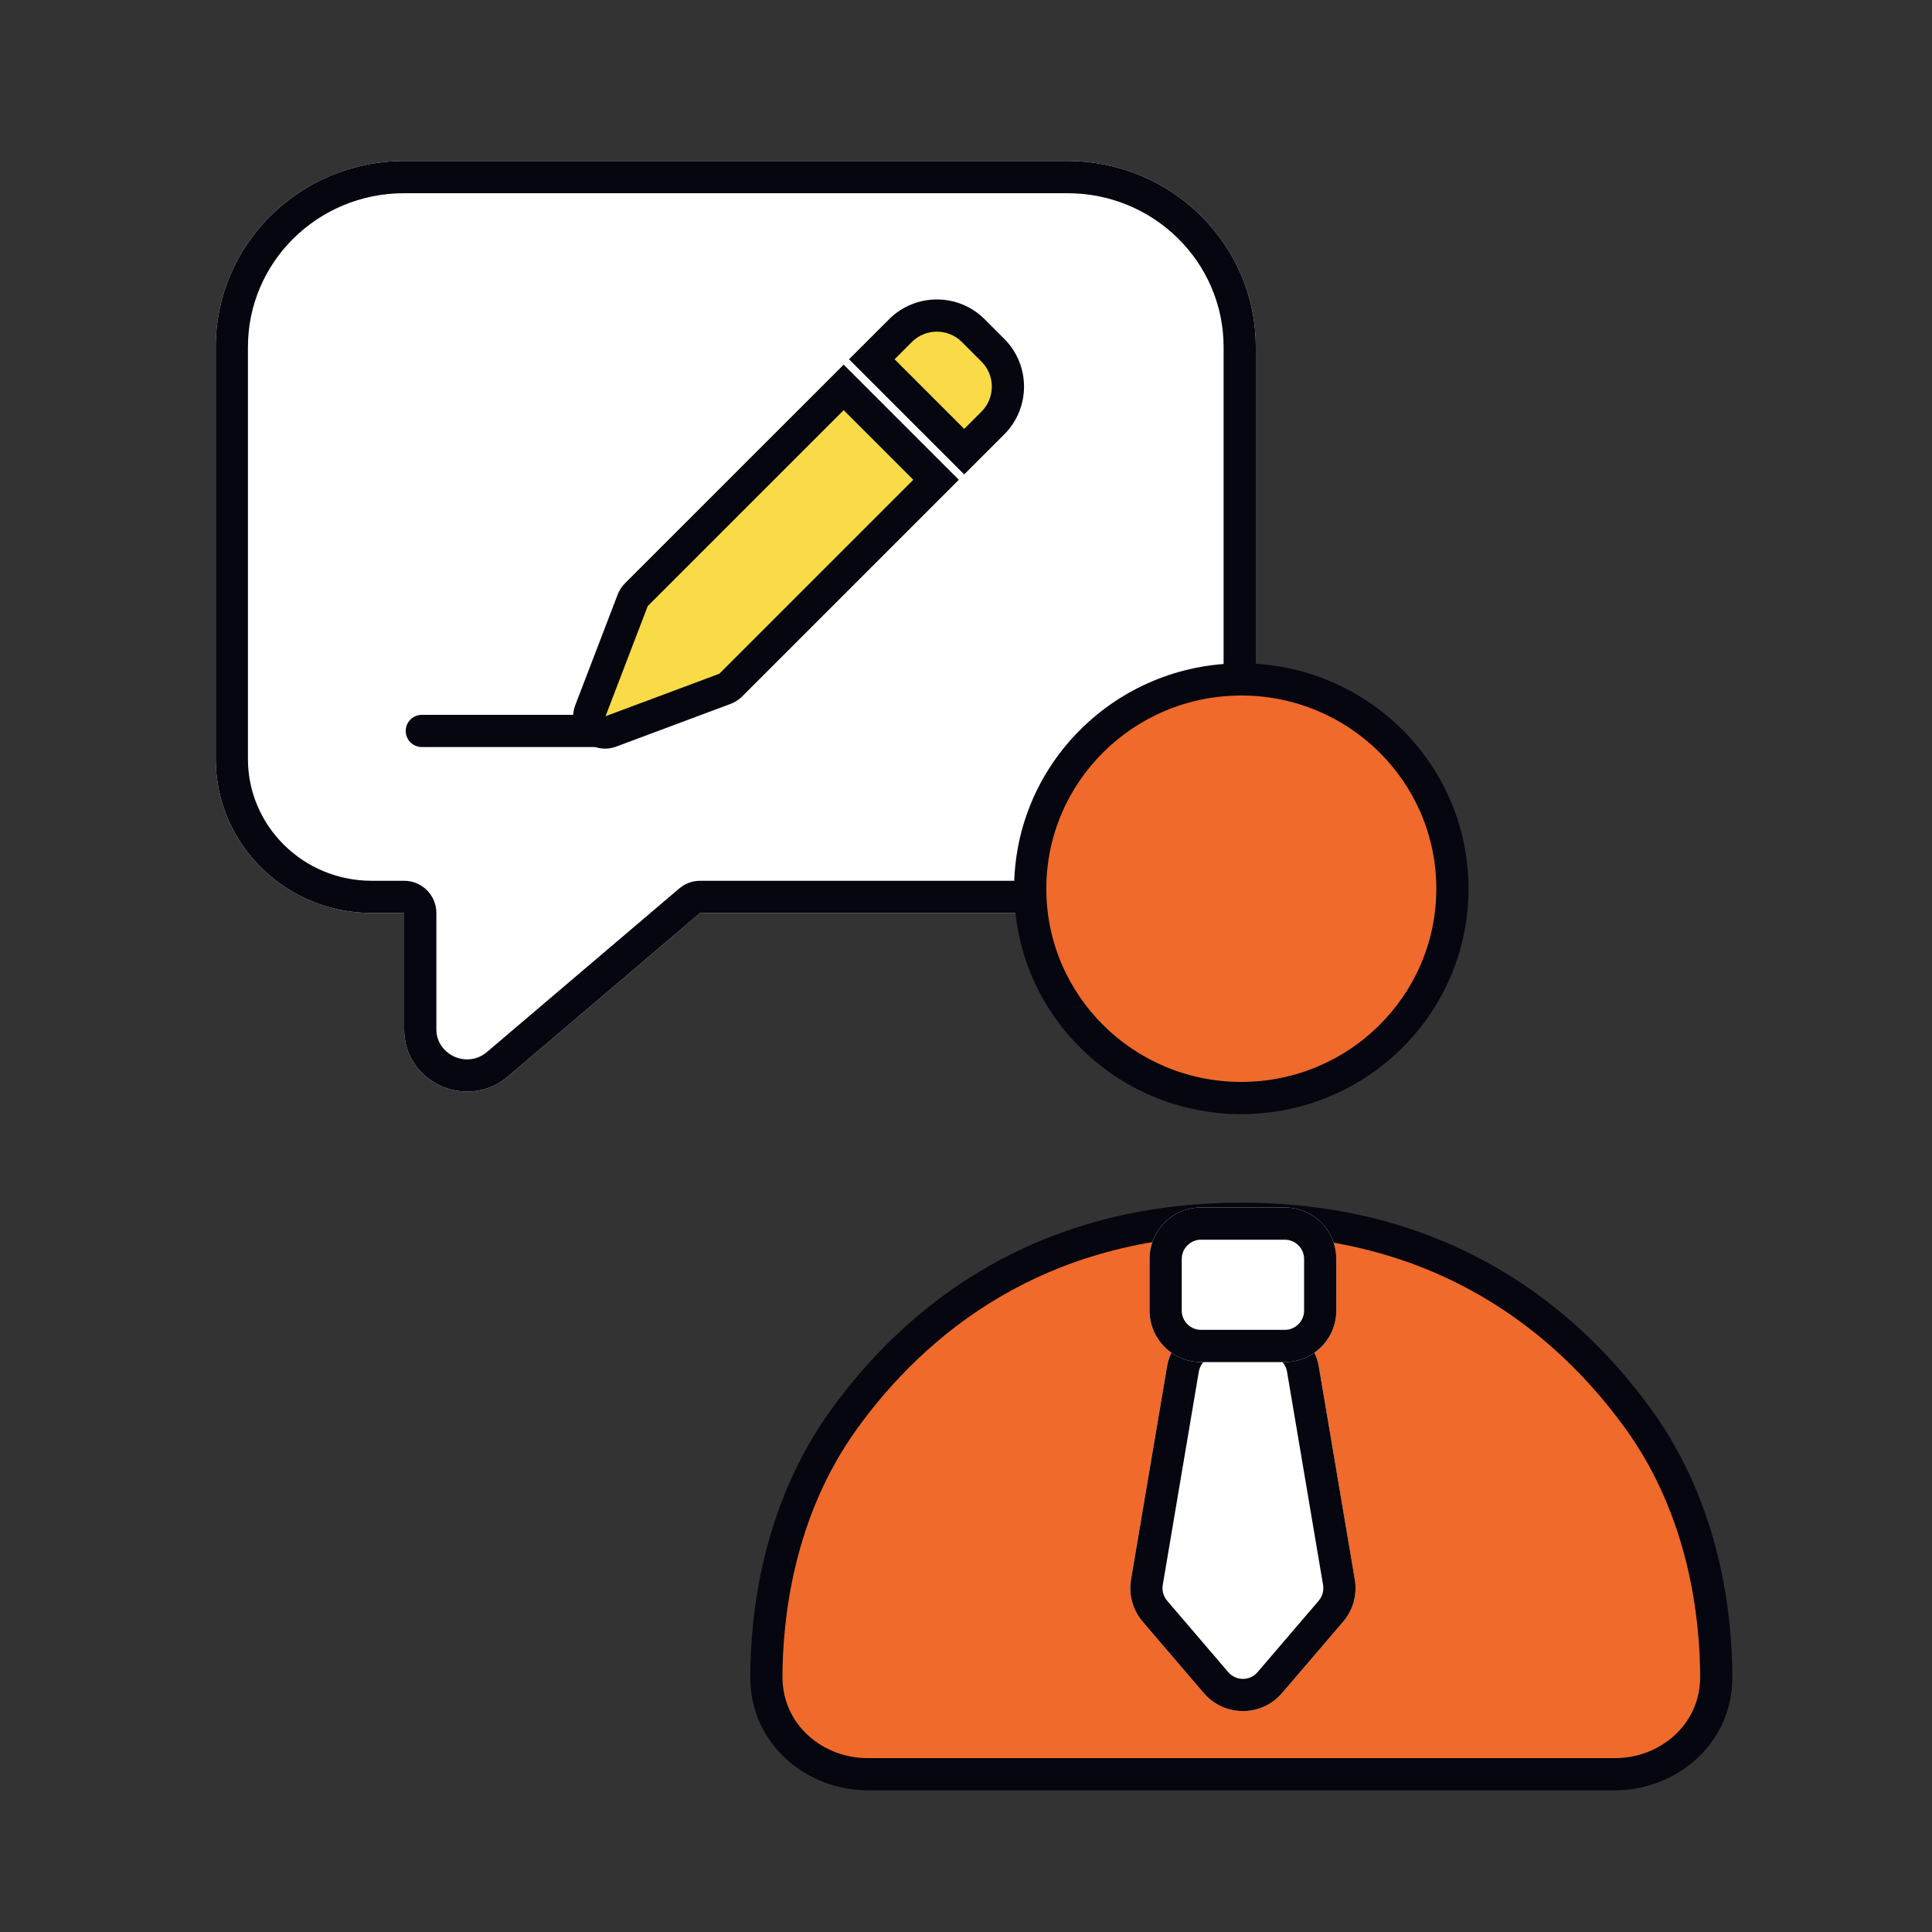 <svg width="600" height="600" viewBox="0 0 600 600" fill="none" xmlns="http://www.w3.org/2000/svg">
<rect x="0" y="0" width="600" height="600" fill="#333333" stroke="none"/>
<path d="M331.481 50C363.8 50 390 75.849 390 107.736V225.799C390 257.686 363.8 283.535 331.481 283.535H217.434L157.211 334.747C144.439 344.828 125.519 335.856 125.519 319.719V283.535H115.472C88.702 283.535 67 262.124 67 235.712V107.736C67 75.849 93.2 50 125.519 50H331.481Z" fill="white"/>
<path fill-rule="evenodd" clip-rule="evenodd" d="M217.434 273.535C215.06 273.535 212.764 274.379 210.956 275.917L150.895 326.991C144.483 331.905 135.519 327.194 135.519 319.719V283.535C135.519 278.012 131.042 273.535 125.519 273.535H115.472C94.097 273.535 77 256.474 77 235.712V107.736C77 81.499 98.595 60 125.519 60H331.481C358.405 60 380 81.499 380 107.736V225.799C380 252.036 358.405 273.535 331.481 273.535H217.434ZM157.211 334.747L217.434 283.535H331.481C363.8 283.535 390 257.686 390 225.799V107.736C390 75.849 363.8 50 331.481 50H125.519C93.2 50 67 75.849 67 107.736V235.712C67 262.124 88.702 283.535 115.472 283.535H125.519V319.719C125.519 335.856 144.439 344.828 157.211 334.747Z" fill="#05060F"/>
<path fill-rule="evenodd" clip-rule="evenodd" d="M262.2 440.665C283.741 410.893 321.889 378.5 385.5 378.5C449.111 378.5 487.259 410.893 508.8 440.665C529.618 469.44 532.934 502.421 533 520.671C533.066 539.022 517.55 551 501.641 551H269.359C253.45 551 237.934 539.022 238 520.671C238.066 502.421 241.382 469.44 262.2 440.665Z" fill="#F06A2B"/>
<path fill-rule="evenodd" clip-rule="evenodd" d="M385.502 341C421.707 341 451.058 311.899 451.058 276C451.058 240.102 421.707 211 385.502 211C349.296 211 319.946 240.102 319.946 276C319.946 311.899 349.296 341 385.502 341Z" fill="#F06A2B"/>
<path fill-rule="evenodd" clip-rule="evenodd" d="M314.946 276C314.946 237.3 346.575 206 385.502 206C424.428 206 456.058 237.3 456.058 276C456.058 314.7 424.428 346 385.502 346C346.575 346 314.946 314.7 314.946 276ZM385.502 216C352.017 216 324.946 242.903 324.946 276C324.946 309.097 352.017 336 385.502 336C418.986 336 446.058 309.097 446.058 276C446.058 242.903 418.986 216 385.502 216ZM385.5 383.5C323.9 383.5 287.118 414.754 266.251 443.596C246.322 471.143 243.065 502.89 243 520.689C242.945 535.784 255.705 546 269.359 546H501.641C515.295 546 528.055 535.785 528 520.689C527.935 502.89 524.678 471.143 504.749 443.596C483.882 414.754 447.1 383.5 385.5 383.5ZM258.149 437.735C280.363 407.031 319.879 373.5 385.5 373.5C451.122 373.5 490.637 407.031 512.851 437.735C534.557 467.737 537.932 501.952 538 520.652C538.078 542.259 519.805 556 501.641 556H269.359C251.195 556 232.922 542.259 233 520.652C233.068 501.952 236.443 467.737 258.149 437.735Z" fill="#05060F"/>
<path d="M362.44 424.333C363.741 416.635 370.409 411 378.216 411H393.783C401.591 411 408.258 416.635 409.559 424.333L420.752 490.553C421.543 495.231 420.217 500.018 417.132 503.623L398.156 525.796C391.769 533.258 380.23 533.258 373.844 525.796L354.867 503.623C351.783 500.018 350.457 495.231 351.247 490.553L362.44 424.333Z" fill="white"/>
<path fill-rule="evenodd" clip-rule="evenodd" d="M393.783 421H378.216C375.288 421 372.788 423.113 372.3 426L361.107 492.219C360.811 493.974 361.308 495.769 362.465 497.121L381.441 519.294C383.836 522.092 388.163 522.092 390.558 519.294L409.534 497.121C410.691 495.769 411.188 493.974 410.892 492.219L399.699 426C399.211 423.113 396.711 421 393.783 421ZM378.216 411C370.409 411 363.741 416.635 362.44 424.333L351.247 490.553C350.457 495.231 351.783 500.018 354.867 503.623L373.844 525.796C380.23 533.258 391.769 533.258 398.156 525.796L417.132 503.623C420.217 500.018 421.543 495.231 420.752 490.553L409.559 424.333C408.258 416.635 401.591 411 393.783 411H378.216Z" fill="#05060F"/>
<path d="M357 391C357 382.163 364.163 375 373 375H399C407.837 375 415 382.163 415 391V407C415 415.837 407.837 423 399 423H373C364.163 423 357 415.837 357 407V391Z" fill="white"/>
<path fill-rule="evenodd" clip-rule="evenodd" d="M399 385H373C369.686 385 367 387.686 367 391V407C367 410.314 369.686 413 373 413H399C402.314 413 405 410.314 405 407V391C405 387.686 402.314 385 399 385ZM373 375C364.163 375 357 382.163 357 391V407C357 415.837 364.163 423 373 423H399C407.837 423 415 415.837 415 407V391C415 382.163 407.837 375 399 375H373Z" fill="#05060F"/>
<path fill-rule="evenodd" clip-rule="evenodd" d="M126 227C126 224.239 128.239 222 131 222H186C188.761 222 191 224.239 191 227C191 229.761 188.761 232 186 232H131C128.239 232 126 229.761 126 227Z" fill="#05060F"/>
<path fill-rule="evenodd" clip-rule="evenodd" d="M183.339 220.759L196.497 186.42C196.745 185.772 197.127 185.184 197.618 184.693L262.011 120.311L290.706 149.006L226.922 212.778C226.421 213.278 225.819 213.665 225.156 213.913L189.682 227.157C185.695 228.646 181.816 224.733 183.339 220.759ZM299.443 140.27L308.333 131.381C314.583 125.133 314.583 115.001 308.334 108.752L302.266 102.686C296.018 96.438 285.889 96.438 279.64 102.685L270.749 111.575L299.443 140.27Z" fill="#F8DB46"/>
<path fill-rule="evenodd" clip-rule="evenodd" d="M276.105 99.149C284.306 90.95 297.601 90.95 305.802 99.15L311.869 105.217C320.071 113.418 320.071 126.716 311.868 134.917L299.443 147.341L263.677 111.575L276.105 99.149ZM298.731 106.221C294.435 101.926 287.471 101.926 283.176 106.221L277.82 111.576L299.443 133.199L304.798 127.846C309.094 123.55 309.095 116.584 304.798 112.288L298.731 106.221ZM262.012 113.24L297.777 149.006L230.457 216.314C229.45 217.321 228.239 218.099 226.905 218.597L191.431 231.841C183.409 234.836 175.606 226.965 178.67 218.97L191.828 184.631C192.327 183.327 193.095 182.144 194.082 181.157L262.012 113.24ZM201.161 188.22L188.053 222.428L223.395 209.233L283.634 149.005L262.011 127.382L201.161 188.22Z" fill="#05060F"/>
</svg>
